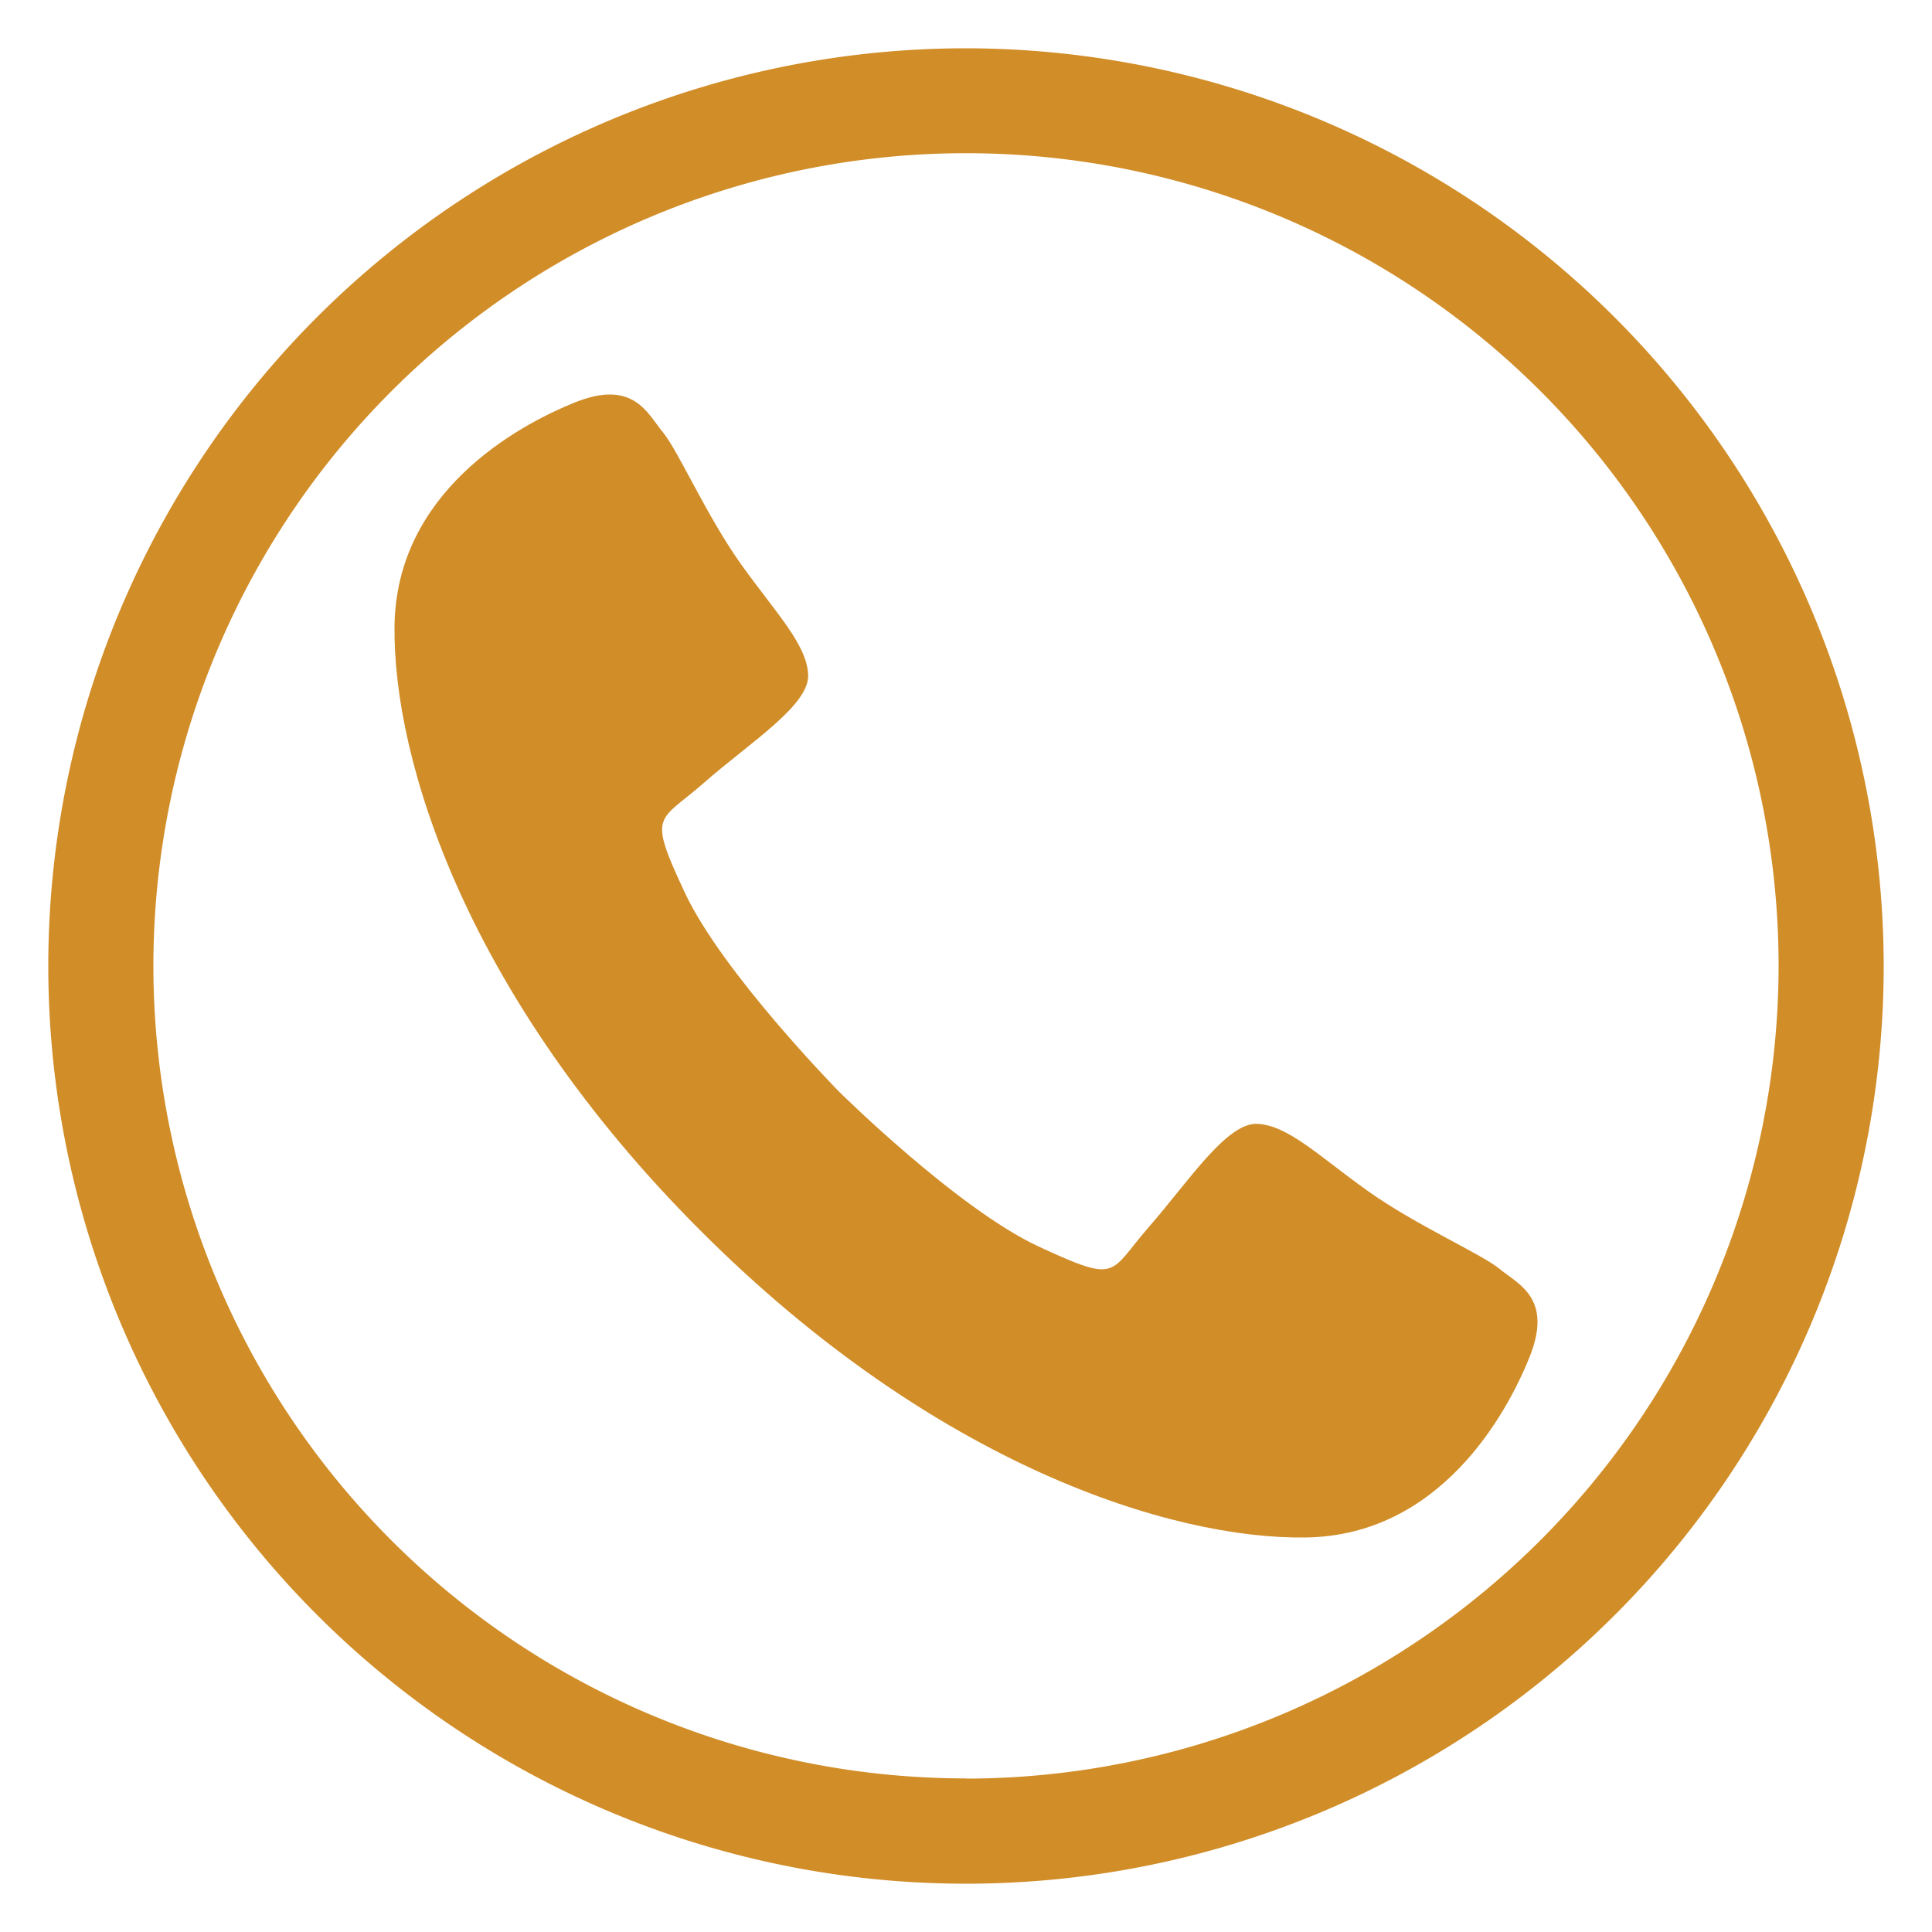 <svg id="Calque_1" data-name="Calque 1" xmlns="http://www.w3.org/2000/svg" viewBox="0 0 200 200"><path d="M155.24,131.36c-1.89-1.56-8.68-4.53-13.66-8.08s-8.23-6.79-11.41-6.94-7.09,5.92-11.26,10.7-3,5.89-11.39,2-20.63-16-20.63-16-12.1-12.3-16-20.64-2.75-7.21,2-11.38S83.82,73,83.66,69.83s-3.38-6.43-6.94-11.41S70.2,46.64,68.63,44.76s-3-5.55-9.09-3.11S41,51,40.84,64.83s7.42,38.32,31.72,62.61,48.79,31.92,62.61,31.72,20.74-12.61,23.18-18.71S157.13,132.93,155.24,131.36Z" style="fill:#d18d28"/><path d="M100,5a95,95,0,1,0,95,95A95.09,95.09,0,0,0,100,5Zm0,179.1A84.12,84.12,0,1,1,184.12,100,84.21,84.21,0,0,1,100,184.12Z" style="fill:#d18d28"/></svg>
